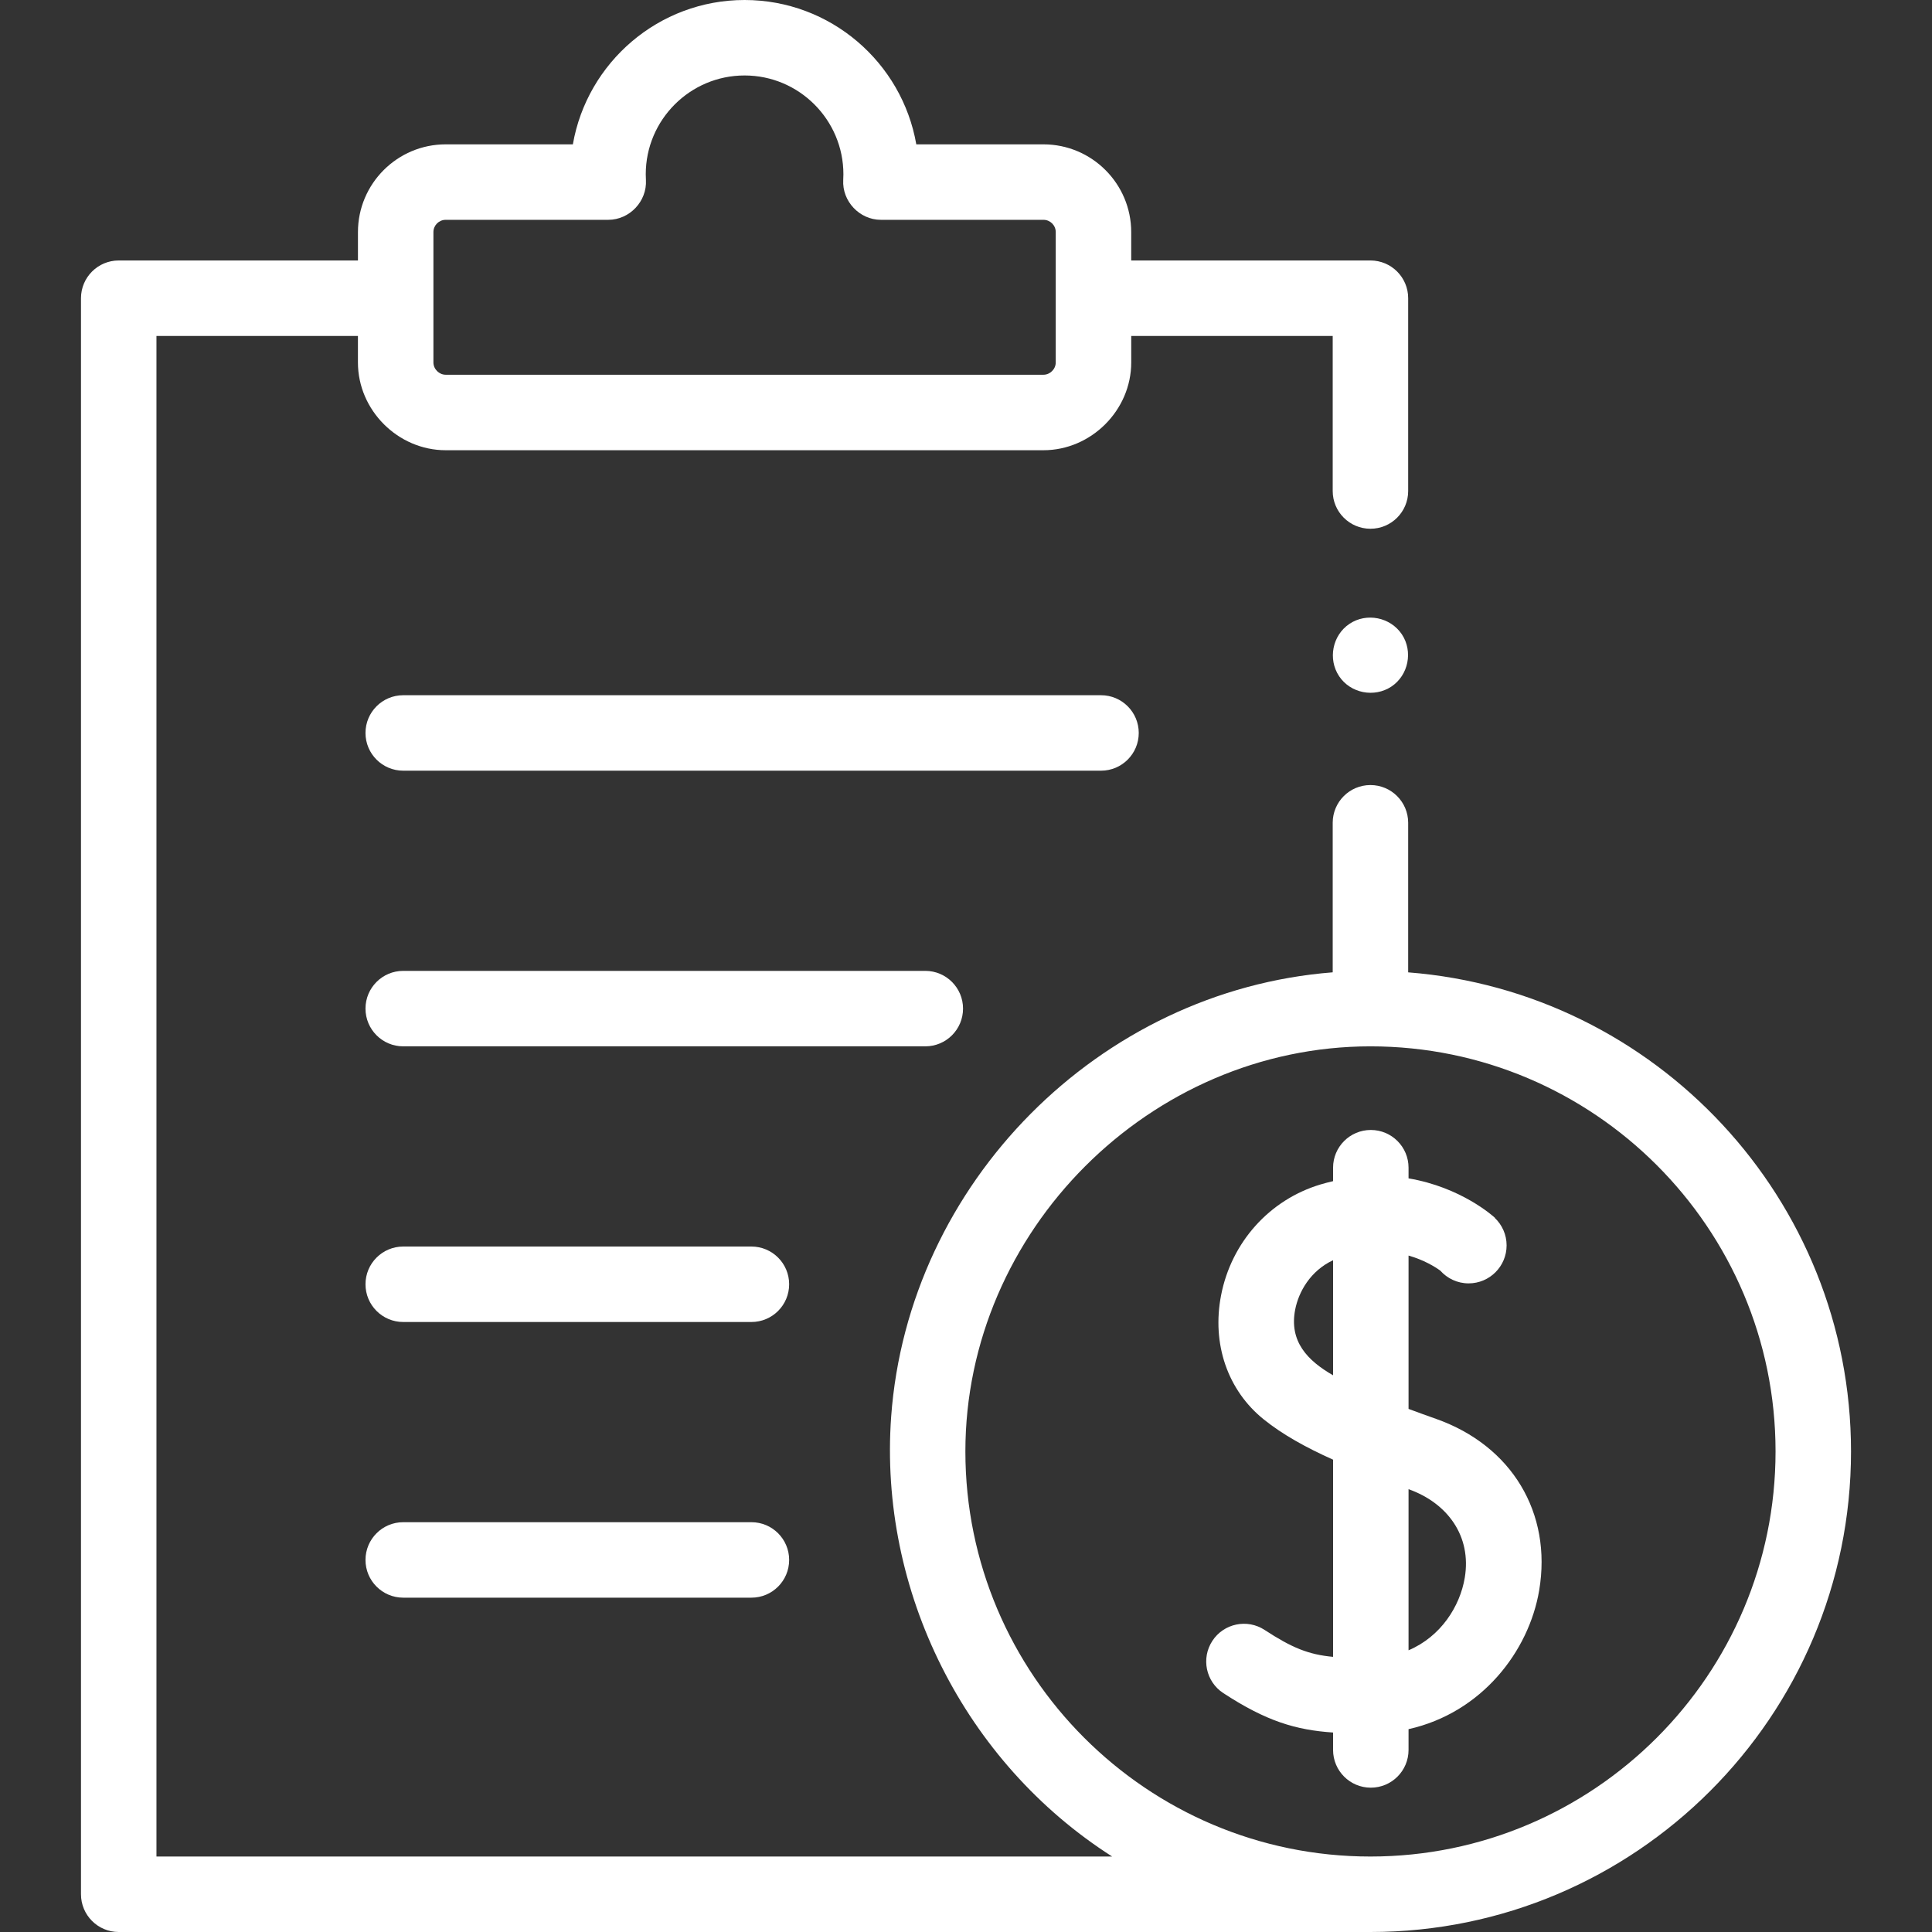 <?xml version="1.0" encoding="UTF-8"?> <svg xmlns="http://www.w3.org/2000/svg" width="512" height="512" viewBox="0 0 512 512" fill="none"><rect x="0" y="0" width="512" height="512" fill="#333333" stroke="none"/> <path d="M373.181 257.683V218.048C373.181 212.525 368.704 208.048 363.181 208.048C357.658 208.048 353.181 212.525 353.181 218.048V257.677C291.255 262.509 240.66 313.564 236.165 375.458C232.855 421.659 255.654 467.073 294.736 491.999H41.462V89.028H94.855V96.057C94.855 108.721 105.463 119.315 118.116 119.315H276.526C289.174 119.315 299.788 108.713 299.788 96.057V89.028H353.181V130.124C353.181 135.647 357.658 140.124 363.181 140.124C368.704 140.124 373.181 135.647 373.181 130.124V79.028C373.181 73.505 368.704 69.028 363.181 69.028H299.782V61.51C299.782 48.687 289.349 38.254 276.526 38.254H242.828C239.056 16.553 220.085 0 197.321 0C174.557 0 155.587 16.553 151.814 38.254H118.116C105.293 38.254 94.86 48.687 94.86 61.51V69.029H31.462C25.939 69.029 21.462 73.506 21.462 79.029V502C21.462 507.523 25.939 512 31.462 512H363.146H363.184C433.407 512 490.538 454.87 490.538 384.646C490.538 317.787 438.749 262.798 373.181 257.683V257.683ZM114.86 61.51C114.86 59.715 116.32 58.254 118.116 58.254H161.194C166.85 58.254 171.493 53.35 171.178 47.698C171.15 47.198 171.132 46.696 171.132 46.189C171.132 31.749 182.881 20 197.321 20C211.761 20 223.51 31.749 223.51 46.189C223.51 46.693 223.491 47.193 223.464 47.691C223.144 53.345 227.789 58.254 233.448 58.254H276.526C278.321 58.254 279.782 59.714 279.782 61.51V96.06C279.782 97.818 278.281 99.31 276.526 99.31H118.117C116.366 99.31 114.861 97.816 114.861 96.06V61.51H114.86ZM363.189 492C363.186 492 363.183 492 363.181 492C303.991 492 255.836 443.84 255.836 384.645C255.836 326.196 304.757 277.293 363.185 277.293C422.38 277.293 470.539 325.452 470.539 384.647C470.538 443.84 422.382 491.997 363.189 492Z" fill="white"></path> <path d="M380.578 376.019C378.133 375.155 375.688 374.274 373.279 373.374V332.738C377.367 333.905 380.253 335.695 381.685 336.723C383.529 338.794 386.208 340.107 389.199 340.107C394.759 340.107 399.266 335.6 399.266 330.04C399.266 327.174 398.063 324.594 396.141 322.761L396.17 322.729C395.657 322.255 387.174 314.624 373.278 312.281V309.454C373.278 303.931 368.801 299.454 363.278 299.454C357.755 299.454 353.278 303.931 353.278 309.454V313.016C352.167 313.277 351.046 313.564 349.903 313.908C336.409 317.973 326.332 329.21 323.604 343.236C321.093 356.148 325.327 368.462 334.93 376.176C339.873 380.147 346.008 383.572 353.278 386.83V439.085C346.777 438.476 342.395 436.699 335.134 431.949C330.512 428.926 324.315 430.221 321.291 434.843C318.268 439.465 319.563 445.662 324.185 448.686C335.543 456.116 343.402 458.476 353.278 459.137V463.752C353.278 469.275 357.755 473.752 363.278 473.752C368.801 473.752 373.278 469.275 373.278 463.752V458.245C392.711 453.906 405.19 437.57 407.899 421.458C411.348 400.938 400.623 383.104 380.578 376.019V376.019ZM353.278 364.466C346.468 360.557 341.6 355.462 343.236 347.052C344.145 342.375 347.258 336.775 353.278 333.976V364.466ZM388.175 418.137C386.905 425.694 381.847 433.702 373.278 437.346V394.649C383.57 398.3 390.037 407.066 388.175 418.137Z" fill="white"></path> <path d="M371.5 168.09C368.458 163.572 362.175 162.283 357.63 165.32C353.092 168.352 351.86 174.654 354.87 179.19C357.886 183.736 364.204 184.954 368.73 181.95C373.268 178.937 374.517 172.617 371.5 168.09V168.09Z" fill="white"></path> <path d="M301.781 194.24C301.781 188.717 297.304 184.24 291.781 184.24H106.859C101.336 184.24 96.859 188.717 96.859 194.24C96.859 199.763 101.336 204.24 106.859 204.24H291.78C297.304 204.24 301.781 199.763 301.781 194.24V194.24Z" fill="white"></path> <path d="M255.214 267.292C255.214 261.769 250.737 257.292 245.214 257.292H106.859C101.336 257.292 96.859 261.769 96.859 267.292C96.859 272.815 101.336 277.292 106.859 277.292H245.214C250.737 277.292 255.214 272.815 255.214 267.292Z" fill="white"></path> <path d="M199.133 330.345H106.86C101.337 330.345 96.86 334.822 96.86 340.345C96.86 345.868 101.337 350.345 106.86 350.345H199.133C204.656 350.345 209.133 345.868 209.133 340.345C209.133 334.822 204.656 330.345 199.133 330.345Z" fill="white"></path> <path d="M199.133 403.398H106.86C101.337 403.398 96.86 407.875 96.86 413.398C96.86 418.921 101.337 423.398 106.86 423.398H199.133C204.656 423.398 209.133 418.921 209.133 413.398C209.133 407.875 204.656 403.398 199.133 403.398Z" fill="white"></path> </svg> 